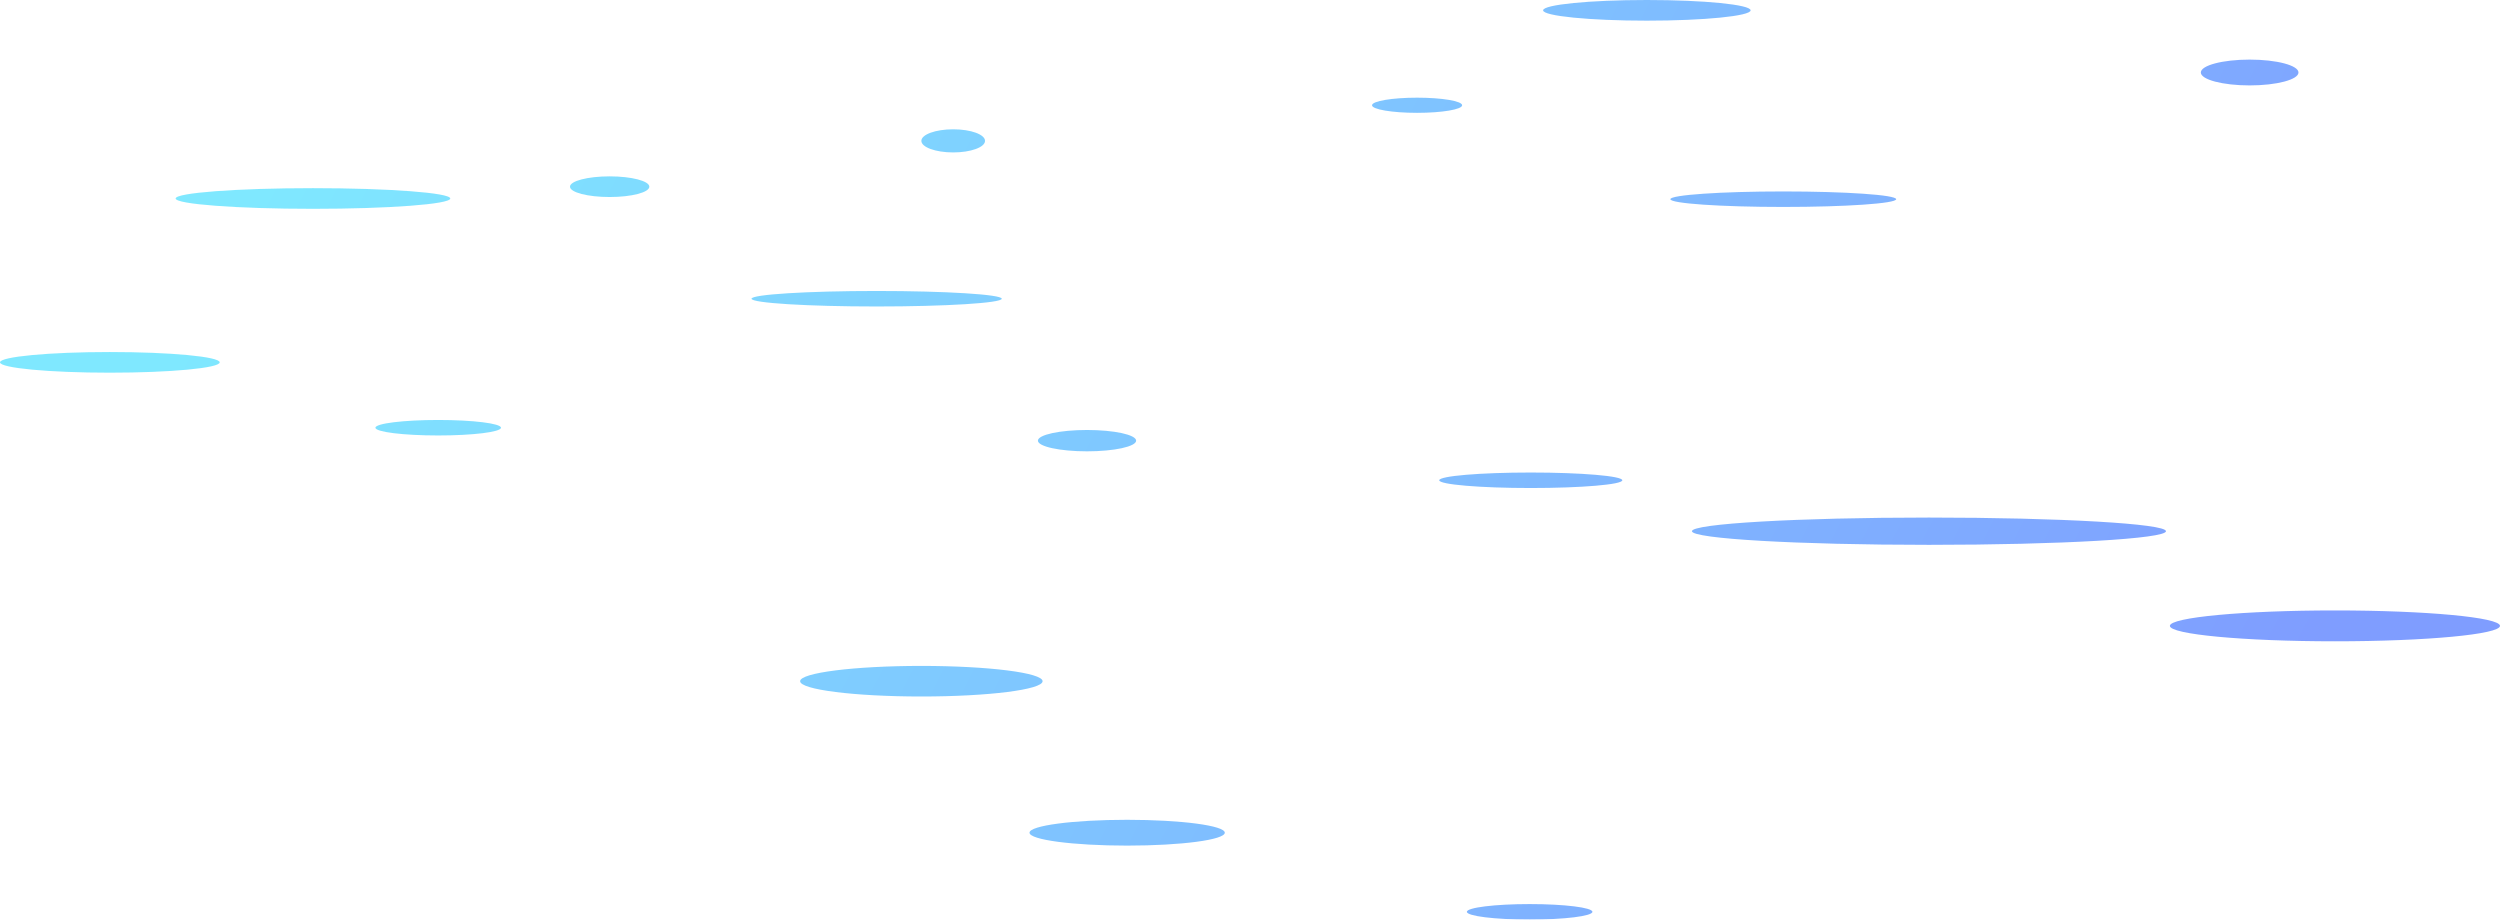 <svg viewBox="0 0 180.298 66.319" xmlns="http://www.w3.org/2000/svg" xmlns:xlink="http://www.w3.org/1999/xlink"><linearGradient id="a" gradientUnits="userSpaceOnUse" x1="12.49" x2="143.036" y1="24.912" y2="91.594"><stop offset="0" stop-color="#00d2ff"/><stop offset="1" stop-color="#003cff"/></linearGradient><linearGradient id="b" x1="18.868" x2="149.415" xlink:href="#a" y1="12.424" y2="79.106"/><linearGradient id="c" x1="24.351" x2="154.898" xlink:href="#a" y1="1.69" y2="68.372"/><linearGradient id="d" x1="40.789" x2="171.336" xlink:href="#a" y1="-30.491" y2="36.191"/><linearGradient id="e" x1="38.069" x2="168.615" xlink:href="#a" y1="-25.166" y2="41.516"/><linearGradient id="f" x1="28.809" x2="159.356" xlink:href="#a" y1="-7.038" y2="59.644"/><linearGradient id="g" x1="13.845" x2="144.392" xlink:href="#a" y1="22.258" y2="88.941"/><linearGradient id="h" x1="11.05" x2="141.596" xlink:href="#a" y1="27.731" y2="94.413"/><linearGradient id="i" x1="51.45" x2="181.997" xlink:href="#a" y1="-51.363" y2="15.319"/><linearGradient id="j" x1="23.344" x2="153.891" xlink:href="#a" y1="3.661" y2="70.343"/><linearGradient id="k" x1="44.271" x2="174.818" xlink:href="#a" y1="-37.309" y2="29.374"/><linearGradient id="l" x1="36.556" x2="167.103" xlink:href="#a" y1="-22.205" y2="44.477"/><linearGradient id="m" x1="33.264" x2="163.81" xlink:href="#a" y1="-15.758" y2="50.924"/><linearGradient id="n" x1="23.641" x2="154.187" xlink:href="#a" y1="3.081" y2="69.763"/><linearGradient id="o" x1="30.106" x2="160.653" xlink:href="#a" y1="-9.577" y2="57.105"/><linearGradient id="p" x1="14.04" x2="144.587" xlink:href="#a" y1="21.876" y2="88.558"/><linearGradient id="q" x1="16.184" x2="146.731" xlink:href="#a" y1="17.679" y2="84.361"/><g opacity=".5"><ellipse cx="81.289" cy="60.054" fill="url(#a)" rx="7.042" ry=".931"/><ellipse cx="22.57" cy="14.315" fill="url(#b)" rx="9.903" ry=".745"/><ellipse cx="63.222" cy="21.544" fill="url(#c)" rx="9.023" ry=".559"/><ellipse cx="128.609" cy="14.366" fill="url(#d)" rx="8.142" ry=".559"/><ellipse cx="102.199" cy="7.591" fill="url(#e)" rx="3.249" ry=".547"/><ellipse cx="110.398" cy="34.637" fill="url(#f)" rx="6.602" ry=".559"/><ellipse cx="66.448" cy="49.128" fill="url(#g)" rx="8.743" ry="1.103"/><ellipse cx="7.922" cy="26.133" fill="url(#h)" rx="7.922" ry=".745"/><ellipse cx="162.243" cy="5.229" fill="url(#i)" rx="3.521" ry=".931"/><ellipse cx="78.395" cy="31.78" fill="url(#j)" rx="3.542" ry=".77"/><ellipse cx="118.77" cy=".745" fill="url(#k)" rx="7.482" ry=".745"/><ellipse cx="168.394" cy="45.137" fill="url(#l)" rx="11.904" ry="1.113"/><ellipse cx="139.115" cy="38.31" fill="url(#m)" rx="17.094" ry=".984"/><ellipse cx="43.968" cy="13.464" fill="url(#n)" rx="2.861" ry=".745"/><ellipse cx="68.744" cy="10.159" fill="url(#o)" rx="2.296" ry=".834"/><ellipse cx="31.603" cy="30.847" fill="url(#p)" rx="4.527" ry=".559"/><ellipse cx="110.316" cy="65.76" fill="url(#q)" rx="4.527" ry=".559"/></g></svg>
